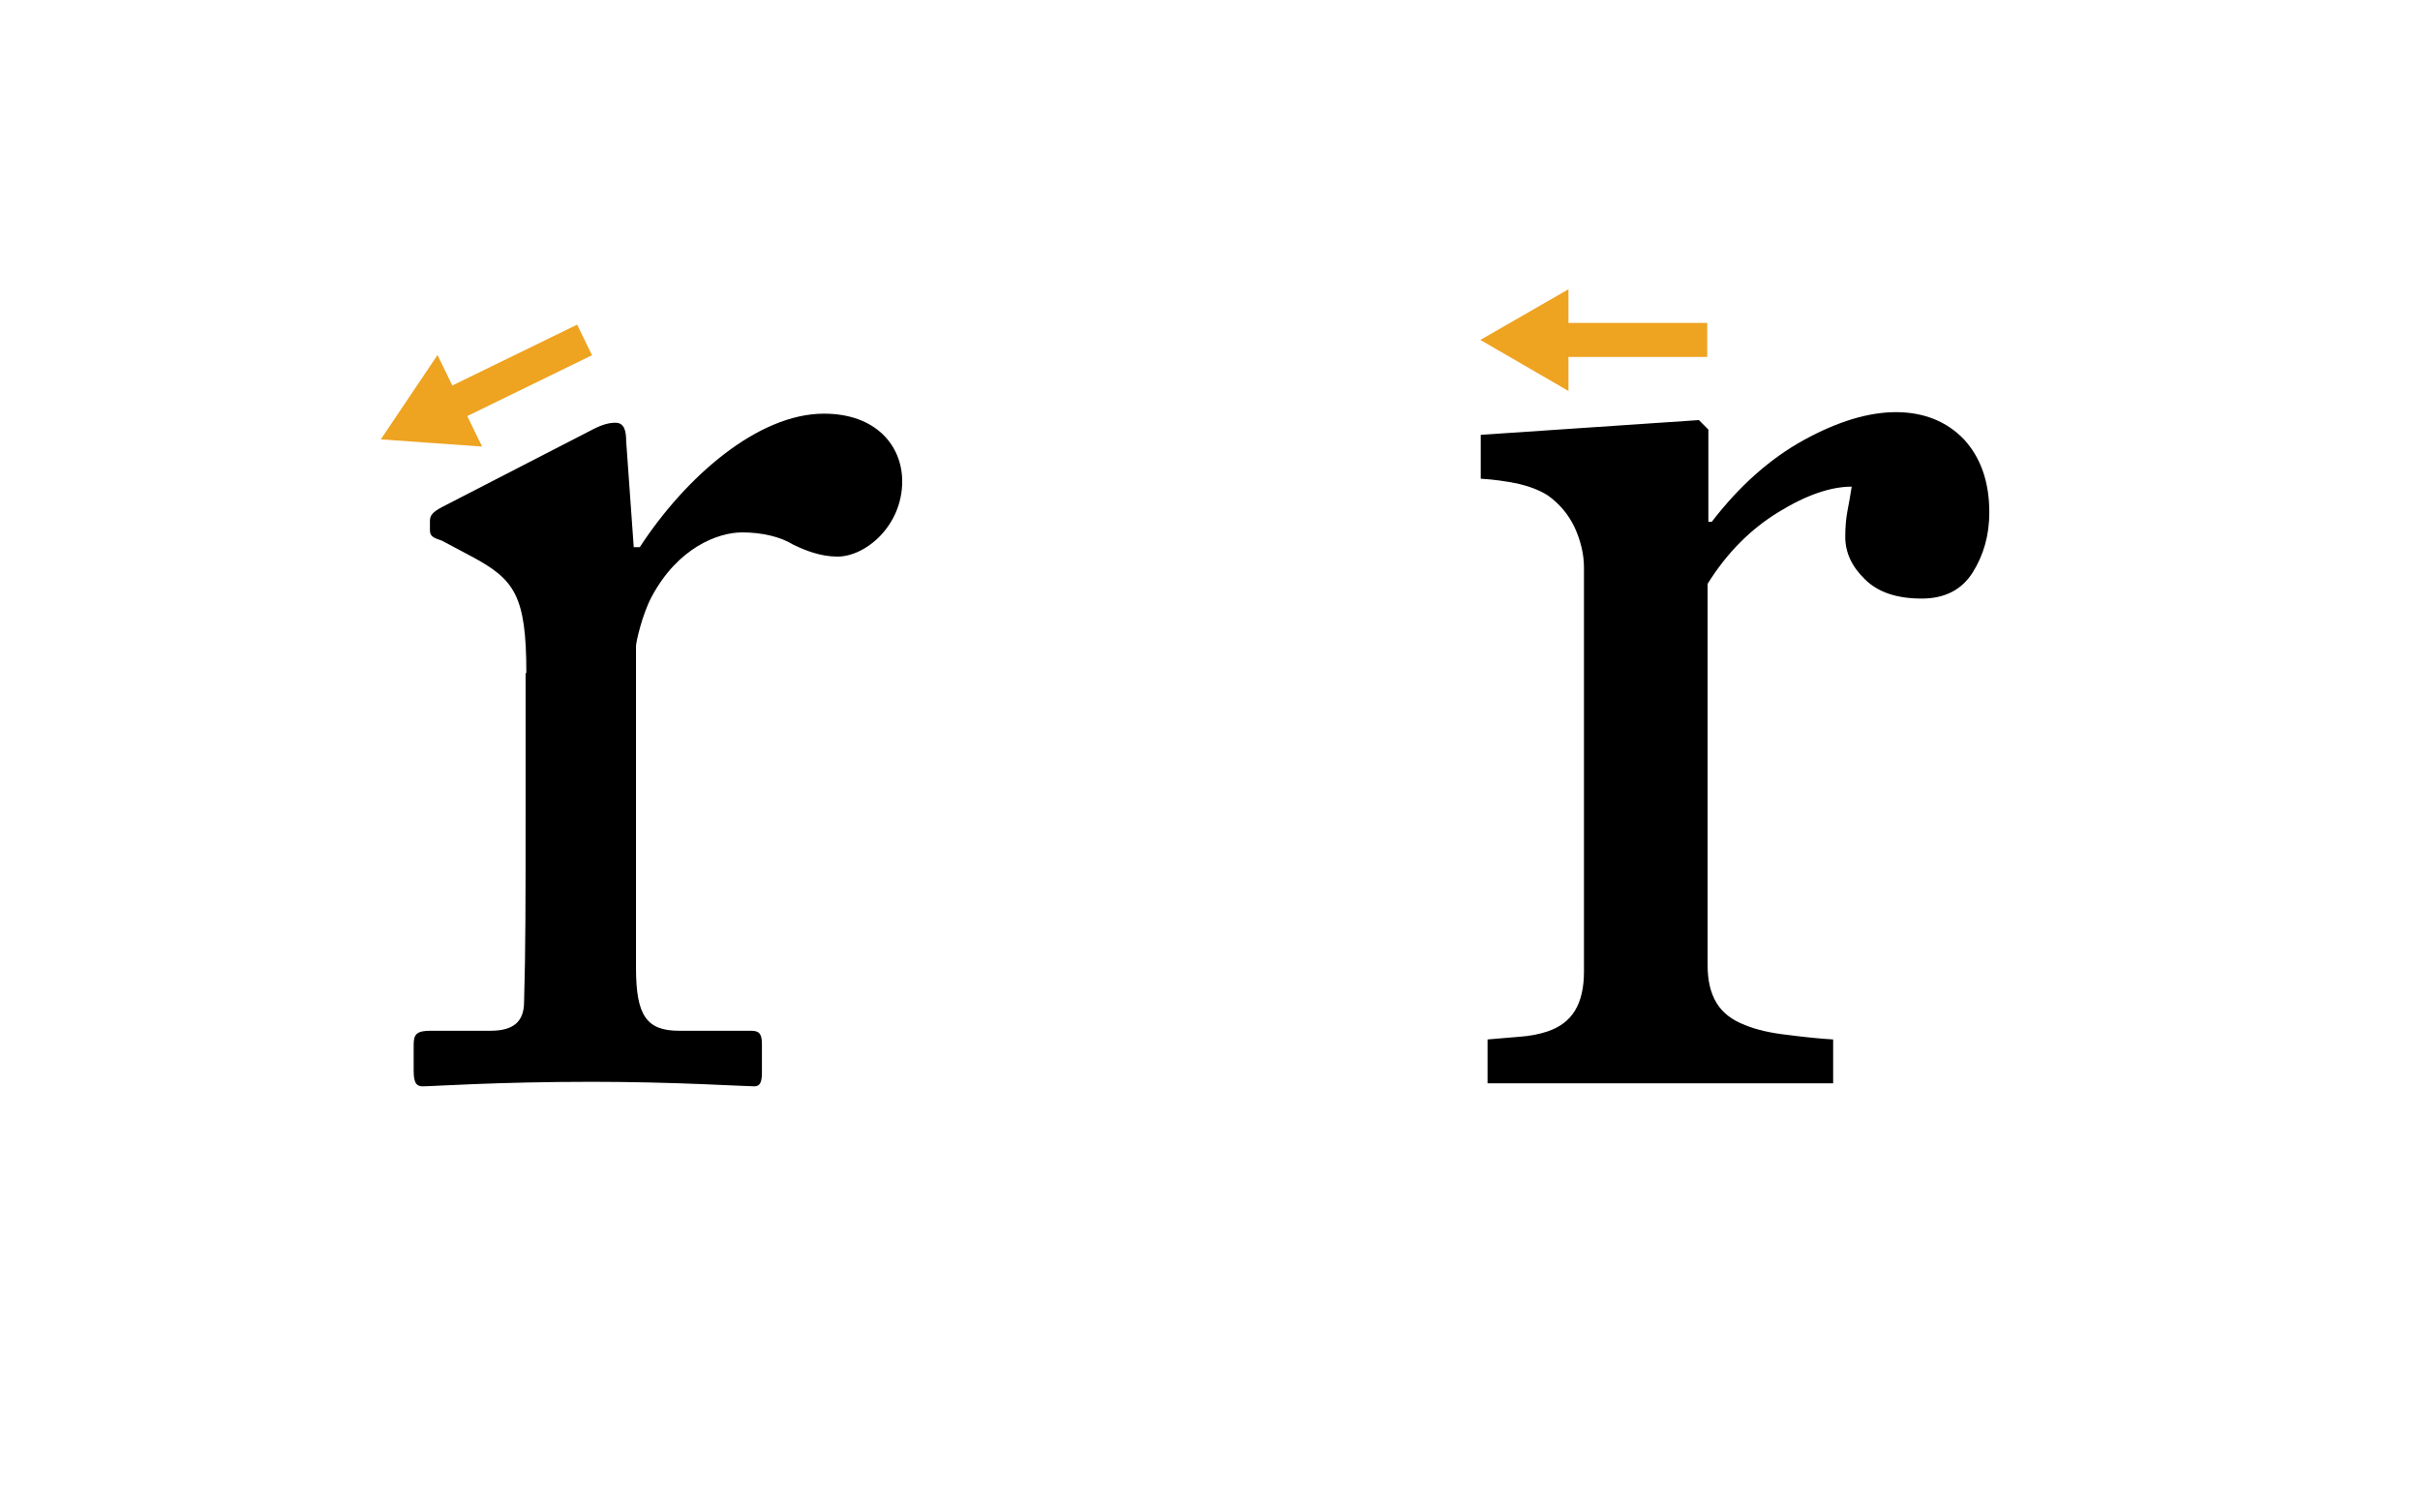<?xml version="1.0" encoding="utf-8"?>
<!-- Generator: Adobe Illustrator 21.1.0, SVG Export Plug-In . SVG Version: 6.00 Build 0)  -->
<svg version="1.1" id="Layer_1" xmlns="http://www.w3.org/2000/svg" xmlns:xlink="http://www.w3.org/1999/xlink" x="0px" y="0px"
	 viewBox="0 0 640 400" style="enable-background:new 0 0 640 400;" xml:space="preserve">
<style type="text/css">
	.st0{fill:none;stroke:#EEA321;stroke-width:9;stroke-miterlimit:10;}
	.st1{fill:#EEA321;}
</style>
<title>Artboard 1</title>
<g>
	<path d="M139.2,178c0-20.7-3.2-24.8-14.6-30.9l-7.7-4.1c-2.4-0.8-3.2-1.2-3.2-2.8v-2.4c0-1.6,0.8-2.4,3.2-3.7l40.2-20.7
		c2.4-1.2,4.1-1.6,5.7-1.6c2.4,0,2.8,2.4,2.8,4.9l2,28h1.6c12.2-18.7,31.3-35.3,48.7-35.3c13.8,0,20.7,8.5,20.7,17.9
		c0,11.8-9.7,19.9-17.1,19.9c-4.5,0-8.5-1.6-11.8-3.2c-3.2-2-8.1-3.2-13.4-3.2c-6.5,0-17.1,4.1-24,17.1c-2.4,4.5-4.1,11.8-4.1,13
		V256c0,12.6,2.8,16.6,11.4,16.6h19.1c2.4,0,2.8,1.2,2.8,3.7v7.3c0,2.4-0.4,3.7-2,3.7c-2.4,0-21.1-1.2-43-1.2
		c-25.2,0-42.2,1.2-44.7,1.2c-1.6,0-2.4-0.8-2.4-4.1v-6.9c0-2.8,0.8-3.7,4.5-3.7h15.8c6.1,0,8.9-2.4,8.9-7.7
		c0.4-13.4,0.4-27.6,0.4-48.7V178H139.2z"/>
</g>
<title>Artboard 1</title>
<g>
	<path d="M526.1,135.5c0,6-1.5,11.3-4.4,15.9c-2.9,4.6-7.4,6.9-13.5,6.9c-6.6,0-11.6-1.7-15-5.1c-3.5-3.4-5.2-7.1-5.2-11.2
		c0-2.6,0.2-4.9,0.6-7s0.8-4.2,1.1-6.3c-5.5,0-12,2.2-19.3,6.7c-7.4,4.5-13.7,10.8-18.8,19v100.9c0,4.1,0.8,7.4,2.4,10
		s4.1,4.5,7.5,5.8c2.9,1.2,6.7,2.1,11.3,2.6c4.6,0.6,8.6,1,12,1.2v11.6h-91.4v-11.6c2.7-0.2,5.5-0.5,8.3-0.7
		c2.9-0.2,5.4-0.7,7.5-1.4c3.3-1.1,5.7-2.9,7.3-5.5s2.4-6.1,2.4-10.3V150.1c0-3.6-0.9-7.2-2.5-10.7c-1.7-3.5-4.1-6.3-7.1-8.4
		c-2.2-1.4-4.9-2.4-7.9-3.1c-3-0.6-6.3-1.1-9.8-1.3V115l57.7-3.9l2.5,2.5V138h0.9c7.3-9.5,15.4-16.7,24.3-21.6s17.1-7.4,24.4-7.4
		s13.4,2.4,18,7.2C523.8,121,526.1,127.4,526.1,135.5z"/>
</g>
<line class="st0" x1="410.9" y1="89.9" x2="451.5" y2="89.9"/>
<polygon class="st1" points="414.8,103.4 391.5,89.9 414.8,76.5 "/>
<line class="st0" x1="118.1" y1="107.7" x2="154.6" y2="89.9"/>
<polygon class="st1" points="127.5,118.1 100.7,116.2 115.7,93.9 "/>
</svg>
